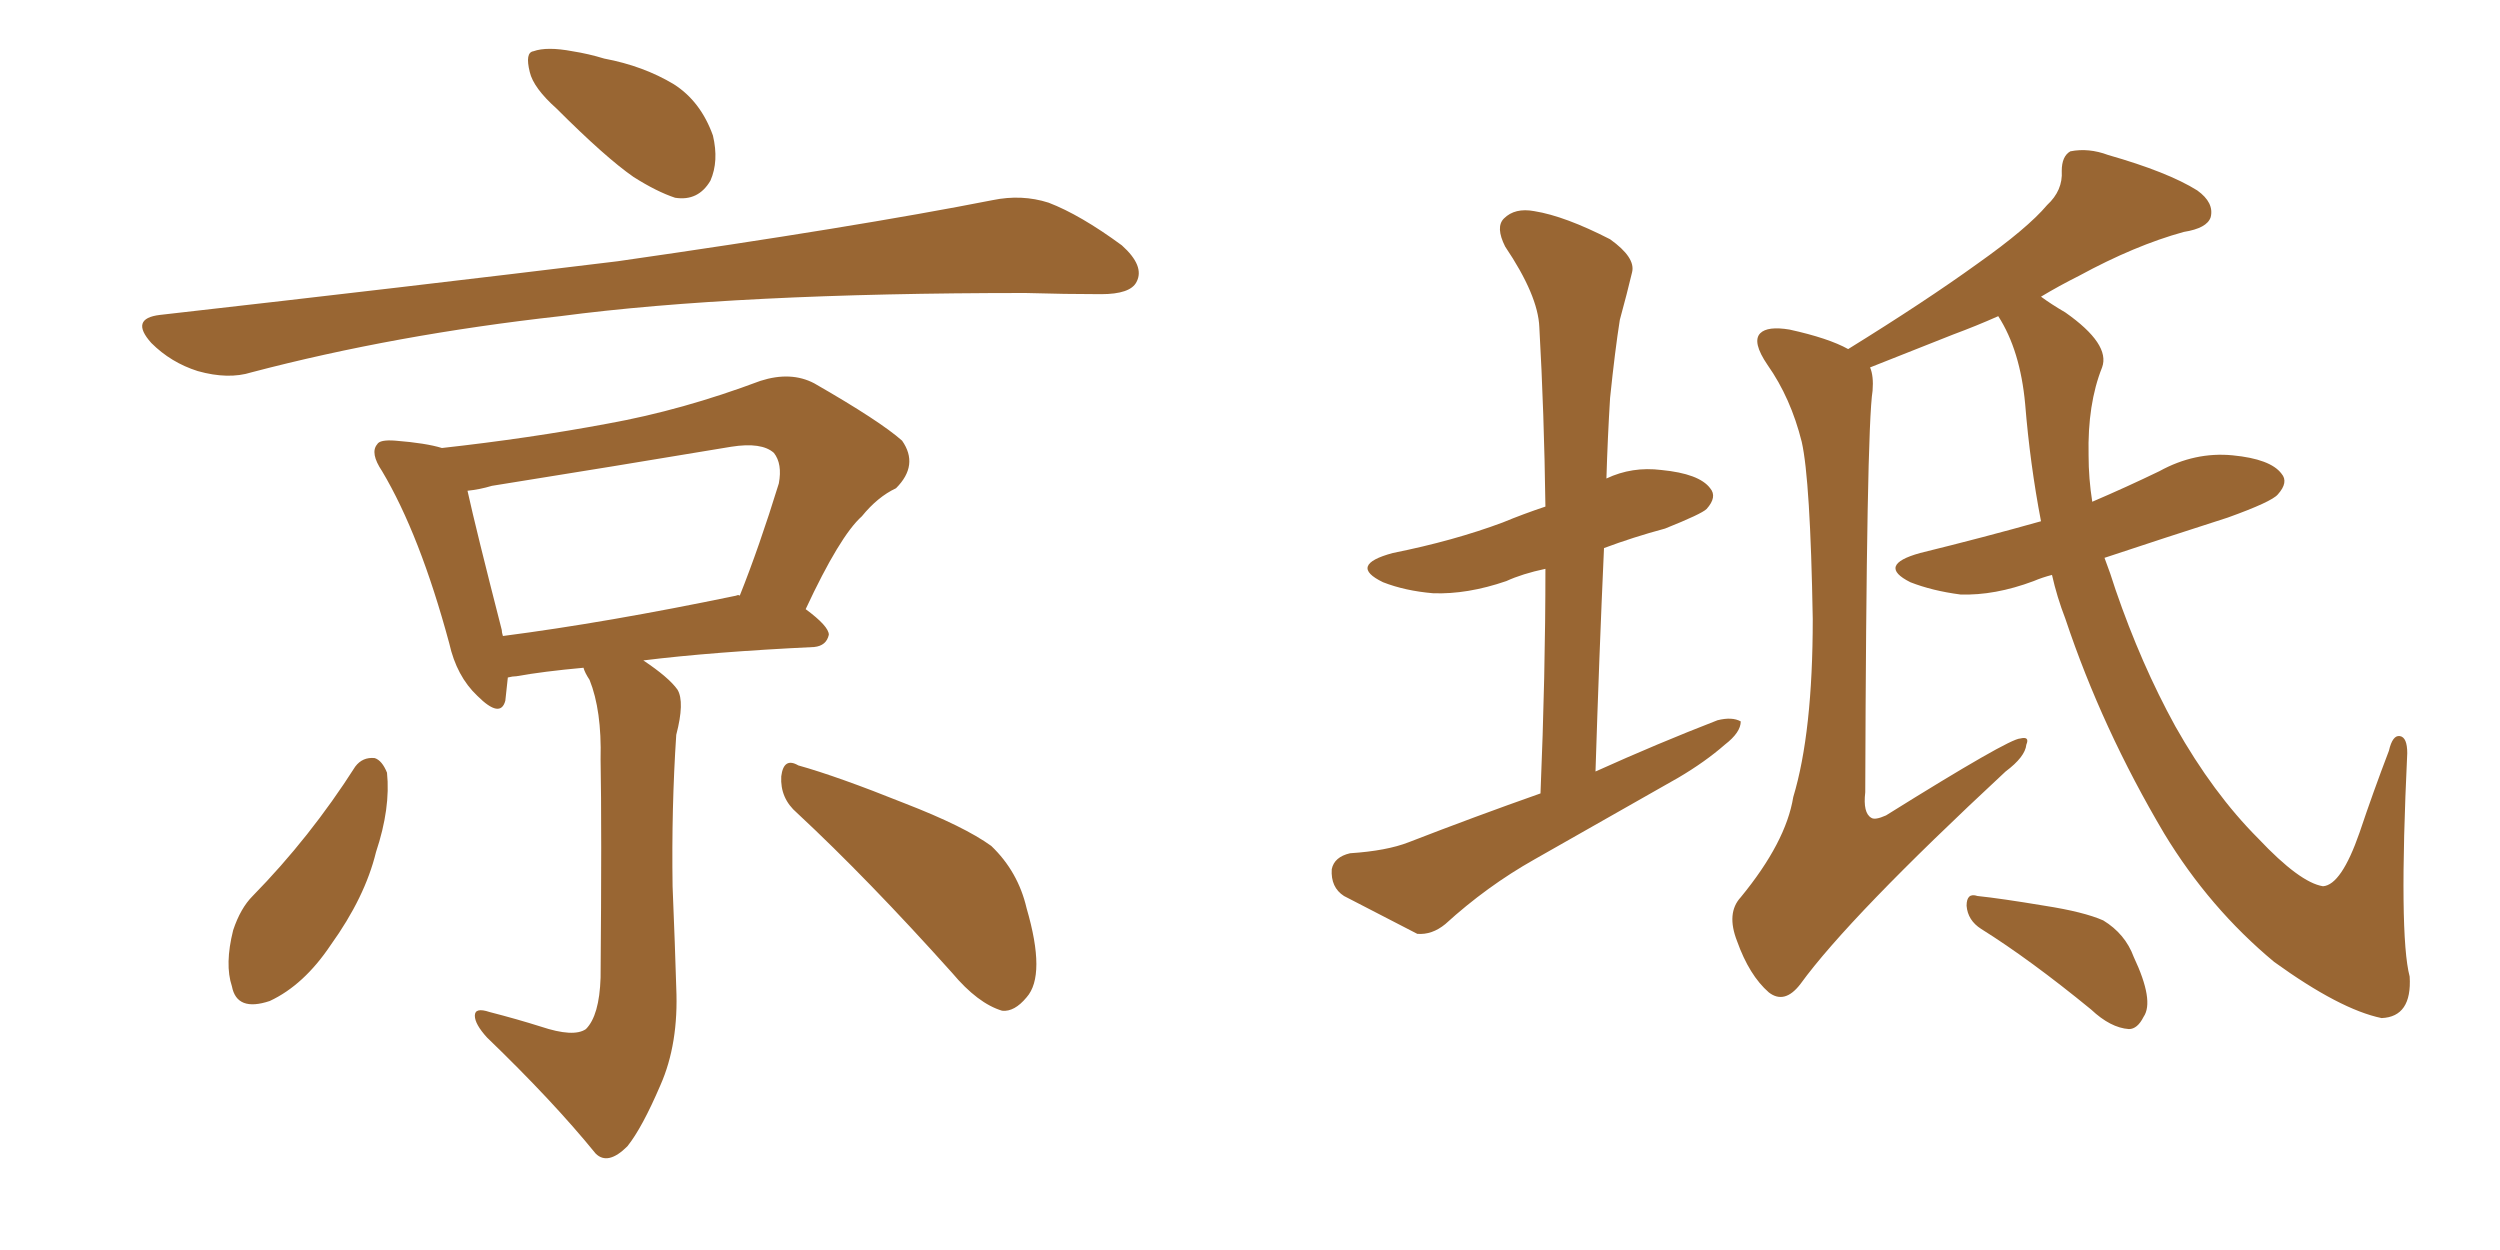 <svg xmlns="http://www.w3.org/2000/svg" xmlns:xlink="http://www.w3.org/1999/xlink" width="300" height="150"><path fill="#996633" padding="10" d="M66.80 13.04L66.80 13.04Q64.01 10.55 63.57 8.64L63.57 8.64Q62.99 6.30 64.01 6.15L64.01 6.15Q65.63 5.57 68.70 6.15L68.70 6.15Q70.61 6.45 72.51 7.03L72.51 7.03Q77.20 7.91 80.86 10.11L80.86 10.11Q84.08 12.16 85.55 16.26L85.55 16.26Q86.28 19.34 85.25 21.68L85.25 21.68Q83.79 24.17 81.01 23.73L81.01 23.73Q78.81 23.00 76.03 21.24L76.03 21.24Q72.66 18.90 66.80 13.04ZM19.19 37.79L19.19 37.79Q48.93 34.42 74.12 31.35L74.12 31.35Q102.69 27.25 119.09 24.02L119.09 24.02Q122.61 23.29 125.83 24.32L125.83 24.32Q129.64 25.78 134.62 29.44L134.62 29.44Q137.40 31.93 136.38 33.84L136.38 33.84Q135.64 35.30 132.13 35.30L132.13 35.30Q127.88 35.30 123.05 35.16L123.05 35.16Q88.33 35.16 67.24 37.94L67.24 37.94Q47.46 40.14 30.18 44.68L30.18 44.68Q27.39 45.56 23.73 44.53L23.73 44.53Q20.51 43.51 18.16 41.16L18.16 41.16Q15.53 38.23 19.19 37.79ZM64.89 123.19L64.89 123.19Q68.85 124.51 70.31 123.49L70.31 123.49Q71.92 121.88 72.07 117.33L72.07 117.33Q72.22 99.17 72.07 91.11L72.07 91.11Q72.22 85.25 70.75 81.59L70.75 81.59Q70.17 80.71 70.02 80.13L70.02 80.13Q65.19 80.57 61.96 81.15L61.96 81.15Q61.52 81.15 60.94 81.30L60.94 81.30Q60.79 82.76 60.64 84.08L60.64 84.08Q60.06 86.28 57.28 83.50L57.28 83.50Q54.79 81.15 53.91 77.20L53.91 77.20Q50.39 64.16 45.85 56.54L45.85 56.54Q44.38 54.35 45.26 53.32L45.26 53.32Q45.56 52.73 47.46 52.88L47.46 52.88Q51.12 53.17 53.03 53.76L53.03 53.76Q63.57 52.59 72.95 50.83L72.95 50.83Q81.88 49.22 91.26 45.70L91.26 45.70Q94.92 44.53 97.71 46.00L97.71 46.00Q105.62 50.54 108.25 52.88L108.25 52.88Q110.30 55.81 107.52 58.59L107.52 58.59Q105.32 59.62 103.42 61.96L103.42 61.96Q100.78 64.31 96.68 73.10L96.68 73.10Q99.46 75.15 99.46 76.17L99.46 76.17Q99.17 77.49 97.71 77.64L97.71 77.64Q85.55 78.22 77.20 79.25L77.20 79.25Q80.27 81.30 81.30 82.76L81.30 82.76Q82.18 84.23 81.15 88.18L81.15 88.18Q80.57 96.97 80.71 106.35L80.71 106.35Q81.01 113.67 81.15 118.51L81.15 118.51Q81.45 125.24 79.25 130.22L79.25 130.22Q77.05 135.35 75.29 137.55L75.29 137.55Q72.95 139.89 71.48 138.43L71.48 138.43Q66.36 132.13 58.45 124.51L58.45 124.51Q56.98 122.90 56.98 121.88L56.98 121.88Q56.98 120.85 58.74 121.44L58.74 121.44Q62.11 122.31 64.89 123.19ZM88.33 71.48L88.33 71.48Q88.62 71.34 88.77 71.48L88.77 71.48Q91.11 65.63 93.46 58.01L93.46 58.01Q93.90 55.66 92.87 54.35L92.87 54.35Q91.41 53.03 87.74 53.61L87.74 53.61Q73.68 55.96 59.03 58.30L59.03 58.30Q57.57 58.74 56.10 58.89L56.10 58.89Q57.13 63.57 60.21 75.59L60.21 75.59Q60.21 75.88 60.35 76.32L60.35 76.32Q72.80 74.71 88.33 71.48ZM42.63 91.99L42.63 91.99Q43.51 90.82 44.97 90.97L44.97 90.97Q45.85 91.26 46.44 92.72L46.44 92.72Q46.88 96.97 45.12 102.25L45.12 102.25Q43.80 107.67 39.70 113.38L39.70 113.38Q36.47 118.21 32.37 120.12L32.37 120.12Q28.42 121.44 27.83 118.36L27.83 118.36Q26.95 115.72 27.98 111.62L27.98 111.62Q28.86 108.98 30.32 107.52L30.32 107.52Q37.21 100.49 42.63 91.99ZM95.65 97.56L95.65 97.56L95.65 97.56Q93.60 95.80 93.75 93.16L93.75 93.16Q94.04 90.82 95.80 91.85L95.80 91.85Q100.49 93.16 108.54 96.39L108.54 96.39Q115.72 99.17 118.95 101.51L118.95 101.51Q122.17 104.59 123.19 108.98L123.19 108.98Q125.54 117.04 123.19 119.68L123.19 119.68Q121.73 121.44 120.26 121.29L120.26 121.29Q117.33 120.41 114.26 116.75L114.26 116.75Q104.15 105.47 95.65 97.56ZM184.86 95.21L184.86 95.21Q185.45 81.01 185.45 68.26L185.45 68.26Q182.67 68.85 180.76 69.73L180.76 69.73Q176.07 71.34 171.97 71.19L171.97 71.19Q168.60 70.90 165.97 69.87L165.97 69.87Q161.72 67.82 167.14 66.36L167.14 66.36Q174.46 64.89 180.32 62.70L180.32 62.70Q182.81 61.67 185.45 60.79L185.45 60.79Q185.30 49.51 184.72 39.26L184.72 39.26Q184.57 35.45 180.62 29.59L180.62 29.59Q179.44 27.25 180.47 26.22L180.47 26.22Q181.79 24.90 184.13 25.34L184.13 25.34Q187.79 25.93 193.21 28.71L193.21 28.71Q196.29 30.91 195.85 32.67L195.85 32.67Q195.26 35.16 194.38 38.38L194.38 38.38Q193.80 42.04 193.21 47.75L193.21 47.75Q192.92 52.44 192.77 57.42L192.77 57.42Q195.85 55.96 199.37 56.40L199.37 56.40Q203.91 56.84 205.22 58.59L205.22 58.59Q206.10 59.62 204.79 61.08L204.79 61.08Q204.20 61.67 199.80 63.43L199.80 63.43Q196.00 64.45 192.48 65.77L192.48 65.77Q191.89 78.81 191.46 92.58L191.46 92.58Q198.93 89.21 206.10 86.43L206.10 86.43Q207.86 85.99 208.89 86.57L208.89 86.57Q208.89 87.89 206.98 89.36L206.98 89.36Q204.64 91.41 201.42 93.31L201.42 93.31Q192.63 98.29 184.13 103.13L184.13 103.13Q178.42 106.35 173.44 110.89L173.44 110.89Q171.83 112.21 170.07 112.06L170.07 112.06Q164.94 109.42 161.28 107.52L161.28 107.52Q159.67 106.49 159.81 104.30L159.81 104.30Q160.11 102.83 162.01 102.39L162.01 102.39Q166.41 102.10 169.04 101.07L169.04 101.07Q176.95 98.00 184.86 95.21ZM246.24 68.99L246.24 68.99Q245.07 69.29 244.04 69.73L244.04 69.73Q239.36 71.48 235.25 71.34L235.25 71.34Q231.88 70.90 229.25 69.87L229.25 69.87Q225.15 67.82 230.42 66.36L230.42 66.36Q238.18 64.45 244.92 62.55L244.92 62.55Q243.60 55.66 243.02 48.49L243.02 48.49Q242.43 42.04 239.79 37.94L239.79 37.94Q237.16 39.11 234.38 40.14L234.38 40.14Q228.08 42.63 224.41 44.09L224.41 44.09Q224.85 45.12 224.71 46.88L224.71 46.88Q223.97 51.56 223.83 95.07L223.83 95.07Q223.54 97.56 224.56 98.14L224.56 98.14Q225 98.44 226.32 97.85L226.32 97.85Q241.11 88.62 242.43 88.62L242.43 88.62Q243.60 88.33 243.16 89.36L243.16 89.36Q243.02 90.82 240.67 92.58L240.67 92.58Q221.92 110.01 216.06 118.07L216.06 118.07Q214.16 120.56 212.26 119.09L212.26 119.09Q209.91 117.04 208.45 112.94L208.45 112.94Q207.13 109.57 208.89 107.67L208.89 107.67Q214.31 101.07 215.19 95.65L215.19 95.65Q217.53 87.89 217.53 74.27L217.53 74.27Q217.24 57.57 216.21 53.03L216.21 53.03Q214.89 47.75 212.11 43.80L212.11 43.80Q210.21 41.02 211.23 39.99L211.23 39.99Q212.11 39.11 214.75 39.55L214.75 39.55Q219.43 40.58 221.78 41.89L221.78 41.89Q231.01 36.18 237.30 31.64L237.30 31.64Q243.31 27.39 245.65 24.61L245.65 24.61Q247.56 22.85 247.41 20.51L247.41 20.51Q247.41 18.75 248.44 18.16L248.44 18.16Q250.63 17.72 252.98 18.60L252.98 18.60Q260.16 20.65 263.67 22.85L263.67 22.85Q265.72 24.32 265.28 26.07L265.28 26.07Q264.84 27.39 262.06 27.83L262.06 27.83Q256.20 29.44 249.46 33.11L249.46 33.11Q247.12 34.28 244.92 35.60L244.92 35.60Q246.09 36.47 247.85 37.50L247.85 37.50Q253.27 41.31 252.25 44.09L252.25 44.09Q250.49 48.49 250.63 54.64L250.63 54.64Q250.63 57.42 251.07 60.21L251.07 60.21Q255.18 58.45 259.13 56.54L259.13 56.54Q263.38 54.20 267.92 54.64L267.92 54.64Q272.46 55.08 273.78 56.84L273.78 56.84Q274.66 57.86 273.34 59.33L273.34 59.33Q272.61 60.21 267.33 62.11L267.33 62.11Q259.57 64.60 252.54 66.94L252.54 66.94Q253.27 68.85 253.86 70.75L253.86 70.75Q256.93 79.69 261.04 87.16L261.04 87.16Q265.58 95.21 271.00 100.63L271.00 100.63Q275.98 105.91 278.76 106.35L278.76 106.35Q280.96 106.20 283.15 99.90L283.15 99.90Q284.77 95.07 286.67 90.09L286.67 90.09Q287.11 88.18 287.99 88.33L287.99 88.33Q288.87 88.48 288.87 90.38L288.87 90.38Q287.84 112.21 289.16 117.19L289.16 117.19Q289.45 122.02 285.79 122.17L285.79 122.17Q280.81 121.14 272.90 115.43L272.90 115.43Q265.14 108.98 259.72 100.05L259.72 100.05Q252.25 87.45 247.85 74.27L247.85 74.27Q246.83 71.63 246.24 68.99ZM237.74 111.47L237.74 111.47L237.74 111.47Q236.13 110.45 235.99 108.69L235.99 108.69Q235.99 107.08 237.30 107.52L237.30 107.52Q240.09 107.81 245.36 108.69L245.36 108.69Q250.05 109.42 252.39 110.45L252.39 110.45Q255.03 112.06 256.05 114.84L256.05 114.84Q258.54 120.12 257.23 122.02L257.23 122.02Q256.49 123.49 255.47 123.49L255.47 123.49Q253.27 123.34 250.93 121.14L250.93 121.14Q243.60 115.14 237.74 111.47Z"/></svg>